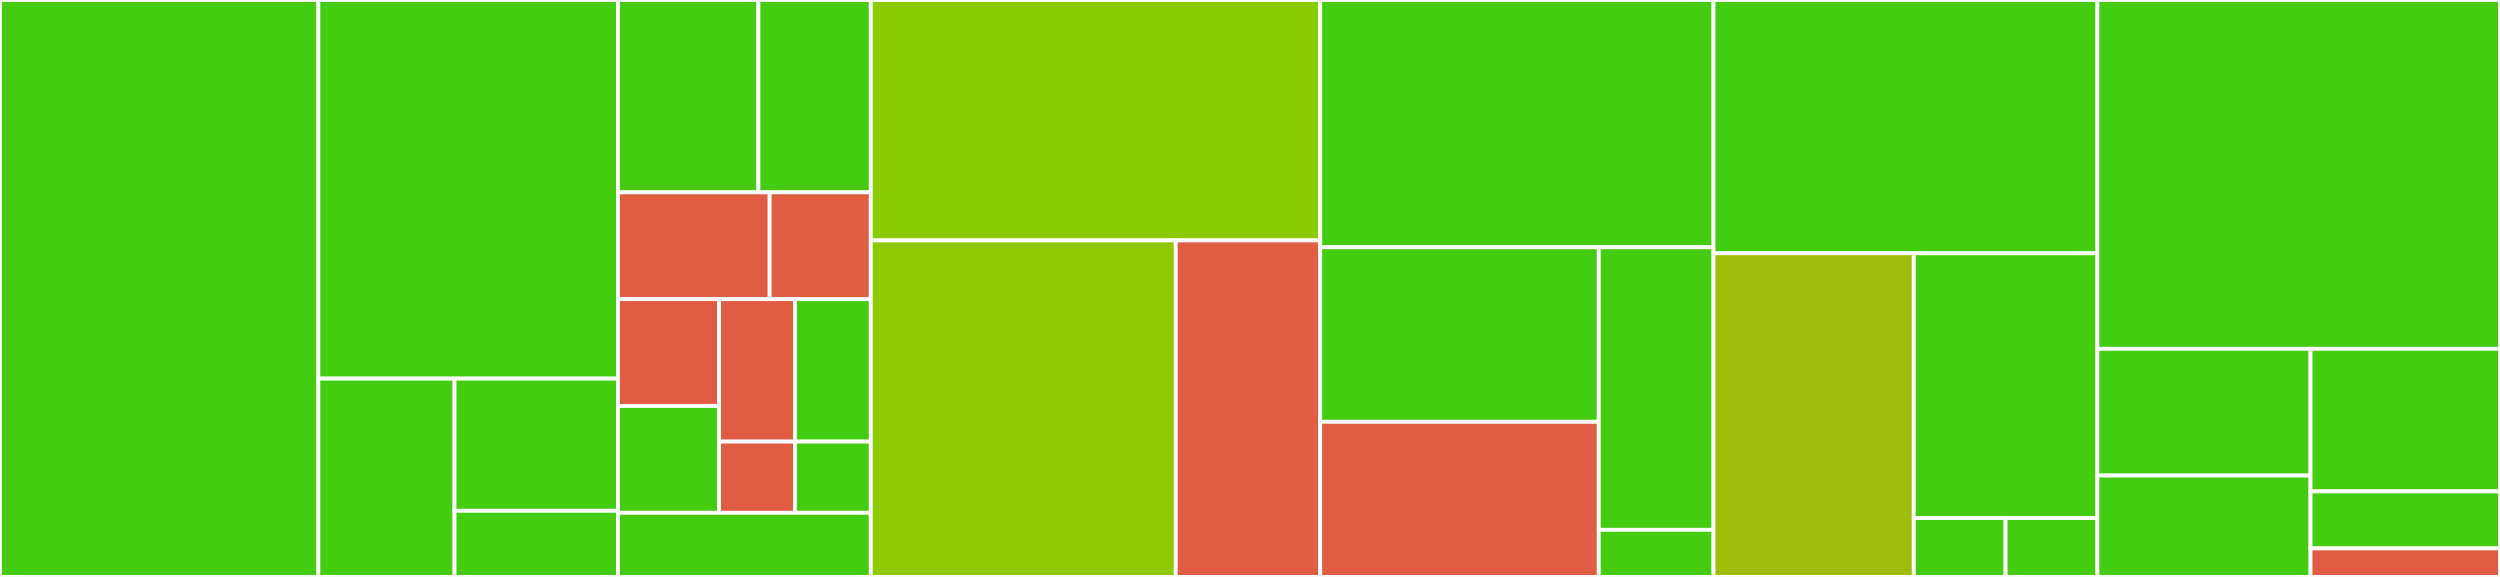 <svg baseProfile="full" width="650" height="150" viewBox="0 0 650 150" version="1.1"
xmlns="http://www.w3.org/2000/svg" xmlns:ev="http://www.w3.org/2001/xml-events"
xmlns:xlink="http://www.w3.org/1999/xlink">

<rect x="0" y="0" width="650" height="150" fill="#333333" stroke="none"/>

<style>rect.s{mask:url(#mask);}</style>
<defs>
  <pattern id="white" width="4" height="4" patternUnits="userSpaceOnUse" patternTransform="rotate(45)">
    <rect width="2" height="2" transform="translate(0,0)" fill="white"></rect>
  </pattern>
  <mask id="mask">
    <rect x="0" y="0" width="100%" height="100%" fill="url(#white)"></rect>
  </mask>
</defs>

<rect x="0" y="0" width="82.772" height="150.0" fill="#4c1" stroke="white" stroke-width="1" class=" tooltipped" data-content="vcs/bitbucketcloud/BitbucketCloudVcs.scala"><title>vcs/bitbucketcloud/BitbucketCloudVcs.scala</title></rect>
<rect x="82.772" y="0" width="77.903" height="98.438" fill="#4c1" stroke="white" stroke-width="1" class=" tooltipped" data-content="vcs/bitbucketcloud/Encoding.scala"><title>vcs/bitbucketcloud/Encoding.scala</title></rect>
<rect x="82.772" y="98.438" width="35.41" height="51.562" fill="#4c1" stroke="white" stroke-width="1" class=" tooltipped" data-content="vcs/bitbucketcloud/DiffStatResponse.scala"><title>vcs/bitbucketcloud/DiffStatResponse.scala</title></rect>
<rect x="118.182" y="98.438" width="42.492" height="34.375" fill="#4c1" stroke="white" stroke-width="1" class=" tooltipped" data-content="vcs/bitbucketcloud/MergePullRequestRequest.scala"><title>vcs/bitbucketcloud/MergePullRequestRequest.scala</title></rect>
<rect x="118.182" y="132.813" width="42.492" height="17.187" fill="#4c1" stroke="white" stroke-width="1" class=" tooltipped" data-content="vcs/bitbucketcloud/Page.scala"><title>vcs/bitbucketcloud/Page.scala</title></rect>
<rect x="160.674" y="0" width="36.517" height="50" fill="#4c1" stroke="white" stroke-width="1" class=" tooltipped" data-content="vcs/model/MergeStrategy.scala"><title>vcs/model/MergeStrategy.scala</title></rect>
<rect x="197.191" y="0" width="29.213" height="50" fill="#4c1" stroke="white" stroke-width="1" class=" tooltipped" data-content="vcs/model/Repository.scala"><title>vcs/model/Repository.scala</title></rect>
<rect x="160.674" y="50" width="39.438" height="27.778" fill="#e05d44" stroke="white" stroke-width="1" class=" tooltipped" data-content="vcs/model/BuildStatusState.scala"><title>vcs/model/BuildStatusState.scala</title></rect>
<rect x="200.112" y="50" width="26.292" height="27.778" fill="#e05d44" stroke="white" stroke-width="1" class=" tooltipped" data-content="vcs/model/Author.scala"><title>vcs/model/Author.scala</title></rect>
<rect x="160.674" y="77.778" width="26.292" height="27.778" fill="#e05d44" stroke="white" stroke-width="1" class=" tooltipped" data-content="vcs/model/BranchName.scala"><title>vcs/model/BranchName.scala</title></rect>
<rect x="160.674" y="105.556" width="26.292" height="27.778" fill="#4c1" stroke="white" stroke-width="1" class=" tooltipped" data-content="vcs/model/BuildStatusName.scala"><title>vcs/model/BuildStatusName.scala</title></rect>
<rect x="186.966" y="77.778" width="19.719" height="37.037" fill="#e05d44" stroke="white" stroke-width="1" class=" tooltipped" data-content="vcs/model/PullRequestTitle.scala"><title>vcs/model/PullRequestTitle.scala</title></rect>
<rect x="206.685" y="77.778" width="19.719" height="37.037" fill="#4c1" stroke="white" stroke-width="1" class=" tooltipped" data-content="vcs/model/PullRequestNumber.scala"><title>vcs/model/PullRequestNumber.scala</title></rect>
<rect x="186.966" y="114.815" width="19.719" height="18.519" fill="#e05d44" stroke="white" stroke-width="1" class=" tooltipped" data-content="vcs/model/RepoFile.scala"><title>vcs/model/RepoFile.scala</title></rect>
<rect x="206.685" y="114.815" width="19.719" height="18.519" fill="#4c1" stroke="white" stroke-width="1" class=" tooltipped" data-content="vcs/model/MergCheck.scala"><title>vcs/model/MergCheck.scala</title></rect>
<rect x="160.674" y="133.333" width="65.73" height="16.667" fill="#4c1" stroke="white" stroke-width="1" class=" tooltipped" data-content="vcs/VcsFactory.scala"><title>vcs/VcsFactory.scala</title></rect>
<rect x="226.404" y="0" width="116.854" height="62.5" fill="#8aca02" stroke="white" stroke-width="1" class=" tooltipped" data-content="app/EmergenceAlg.scala"><title>app/EmergenceAlg.scala</title></rect>
<rect x="226.404" y="62.5" width="79.294" height="87.5" fill="#8eca02" stroke="white" stroke-width="1" class=" tooltipped" data-content="app/CliOptions.scala"><title>app/CliOptions.scala</title></rect>
<rect x="305.698" y="62.5" width="37.56" height="87.5" fill="#e05d44" stroke="white" stroke-width="1" class=" tooltipped" data-content="app/EmergenceContext.scala"><title>app/EmergenceContext.scala</title></rect>
<rect x="343.258" y="0" width="102.247" height="64.286" fill="#4c1" stroke="white" stroke-width="1" class=" tooltipped" data-content="configuration/EmergenceConfigResolverAlg.scala"><title>configuration/EmergenceConfigResolverAlg.scala</title></rect>
<rect x="343.258" y="64.286" width="72.425" height="45.378" fill="#4c1" stroke="white" stroke-width="1" class=" tooltipped" data-content="configuration/RunConfig.scala"><title>configuration/RunConfig.scala</title></rect>
<rect x="343.258" y="109.664" width="72.425" height="40.336" fill="#e05d44" stroke="white" stroke-width="1" class=" tooltipped" data-content="configuration/MergeConfig.scala"><title>configuration/MergeConfig.scala</title></rect>
<rect x="415.684" y="64.286" width="29.822" height="73.469" fill="#4c1" stroke="white" stroke-width="1" class=" tooltipped" data-content="configuration/EmergenceConfig.scala"><title>configuration/EmergenceConfig.scala</title></rect>
<rect x="415.684" y="137.755" width="29.822" height="12.245" fill="#4c1" stroke="white" stroke-width="1" class=" tooltipped" data-content="configuration/package.scala"><title>configuration/package.scala</title></rect>
<rect x="445.506" y="0" width="99.813" height="65.854" fill="#4c1" stroke="white" stroke-width="1" class=" tooltipped" data-content="condition/ConditionMatcherAlg.scala"><title>condition/ConditionMatcherAlg.scala</title></rect>
<rect x="445.506" y="65.854" width="52.076" height="84.146" fill="#9fbc0b" stroke="white" stroke-width="1" class=" tooltipped" data-content="condition/Condition.scala"><title>condition/Condition.scala</title></rect>
<rect x="497.582" y="65.854" width="47.737" height="68.847" fill="#4c1" stroke="white" stroke-width="1" class=" tooltipped" data-content="condition/ConditionOperator.scala"><title>condition/ConditionOperator.scala</title></rect>
<rect x="497.582" y="134.701" width="23.868" height="15.299" fill="#4c1" stroke="white" stroke-width="1" class=" tooltipped" data-content="condition/ConditionValue.scala"><title>condition/ConditionValue.scala</title></rect>
<rect x="521.45" y="134.701" width="23.868" height="15.299" fill="#4c1" stroke="white" stroke-width="1" class=" tooltipped" data-content="condition/ConditionMatcher.scala"><title>condition/ConditionMatcher.scala</title></rect>
<rect x="545.318" y="0" width="104.682" height="90.698" fill="#4c1" stroke="white" stroke-width="1" class=" tooltipped" data-content="merge/MergeAlg.scala"><title>merge/MergeAlg.scala</title></rect>
<rect x="545.318" y="90.698" width="55.42" height="32.946" fill="#4c1" stroke="white" stroke-width="1" class=" tooltipped" data-content="utils/config.scala"><title>utils/config.scala</title></rect>
<rect x="545.318" y="123.643" width="55.42" height="26.357" fill="#4c1" stroke="white" stroke-width="1" class=" tooltipped" data-content="utils/logging.scala"><title>utils/logging.scala</title></rect>
<rect x="600.738" y="90.698" width="49.262" height="37.064" fill="#4c1" stroke="white" stroke-width="1" class=" tooltipped" data-content="model/Settings.scala"><title>model/Settings.scala</title></rect>
<rect x="600.738" y="127.762" width="49.262" height="14.826" fill="#4c1" stroke="white" stroke-width="1" class=" tooltipped" data-content="model/VcsType.scala"><title>model/VcsType.scala</title></rect>
<rect x="600.738" y="142.587" width="49.262" height="7.413" fill="#e05d44" stroke="white" stroke-width="1" class=" tooltipped" data-content="App.scala"><title>App.scala</title></rect>
</svg>
